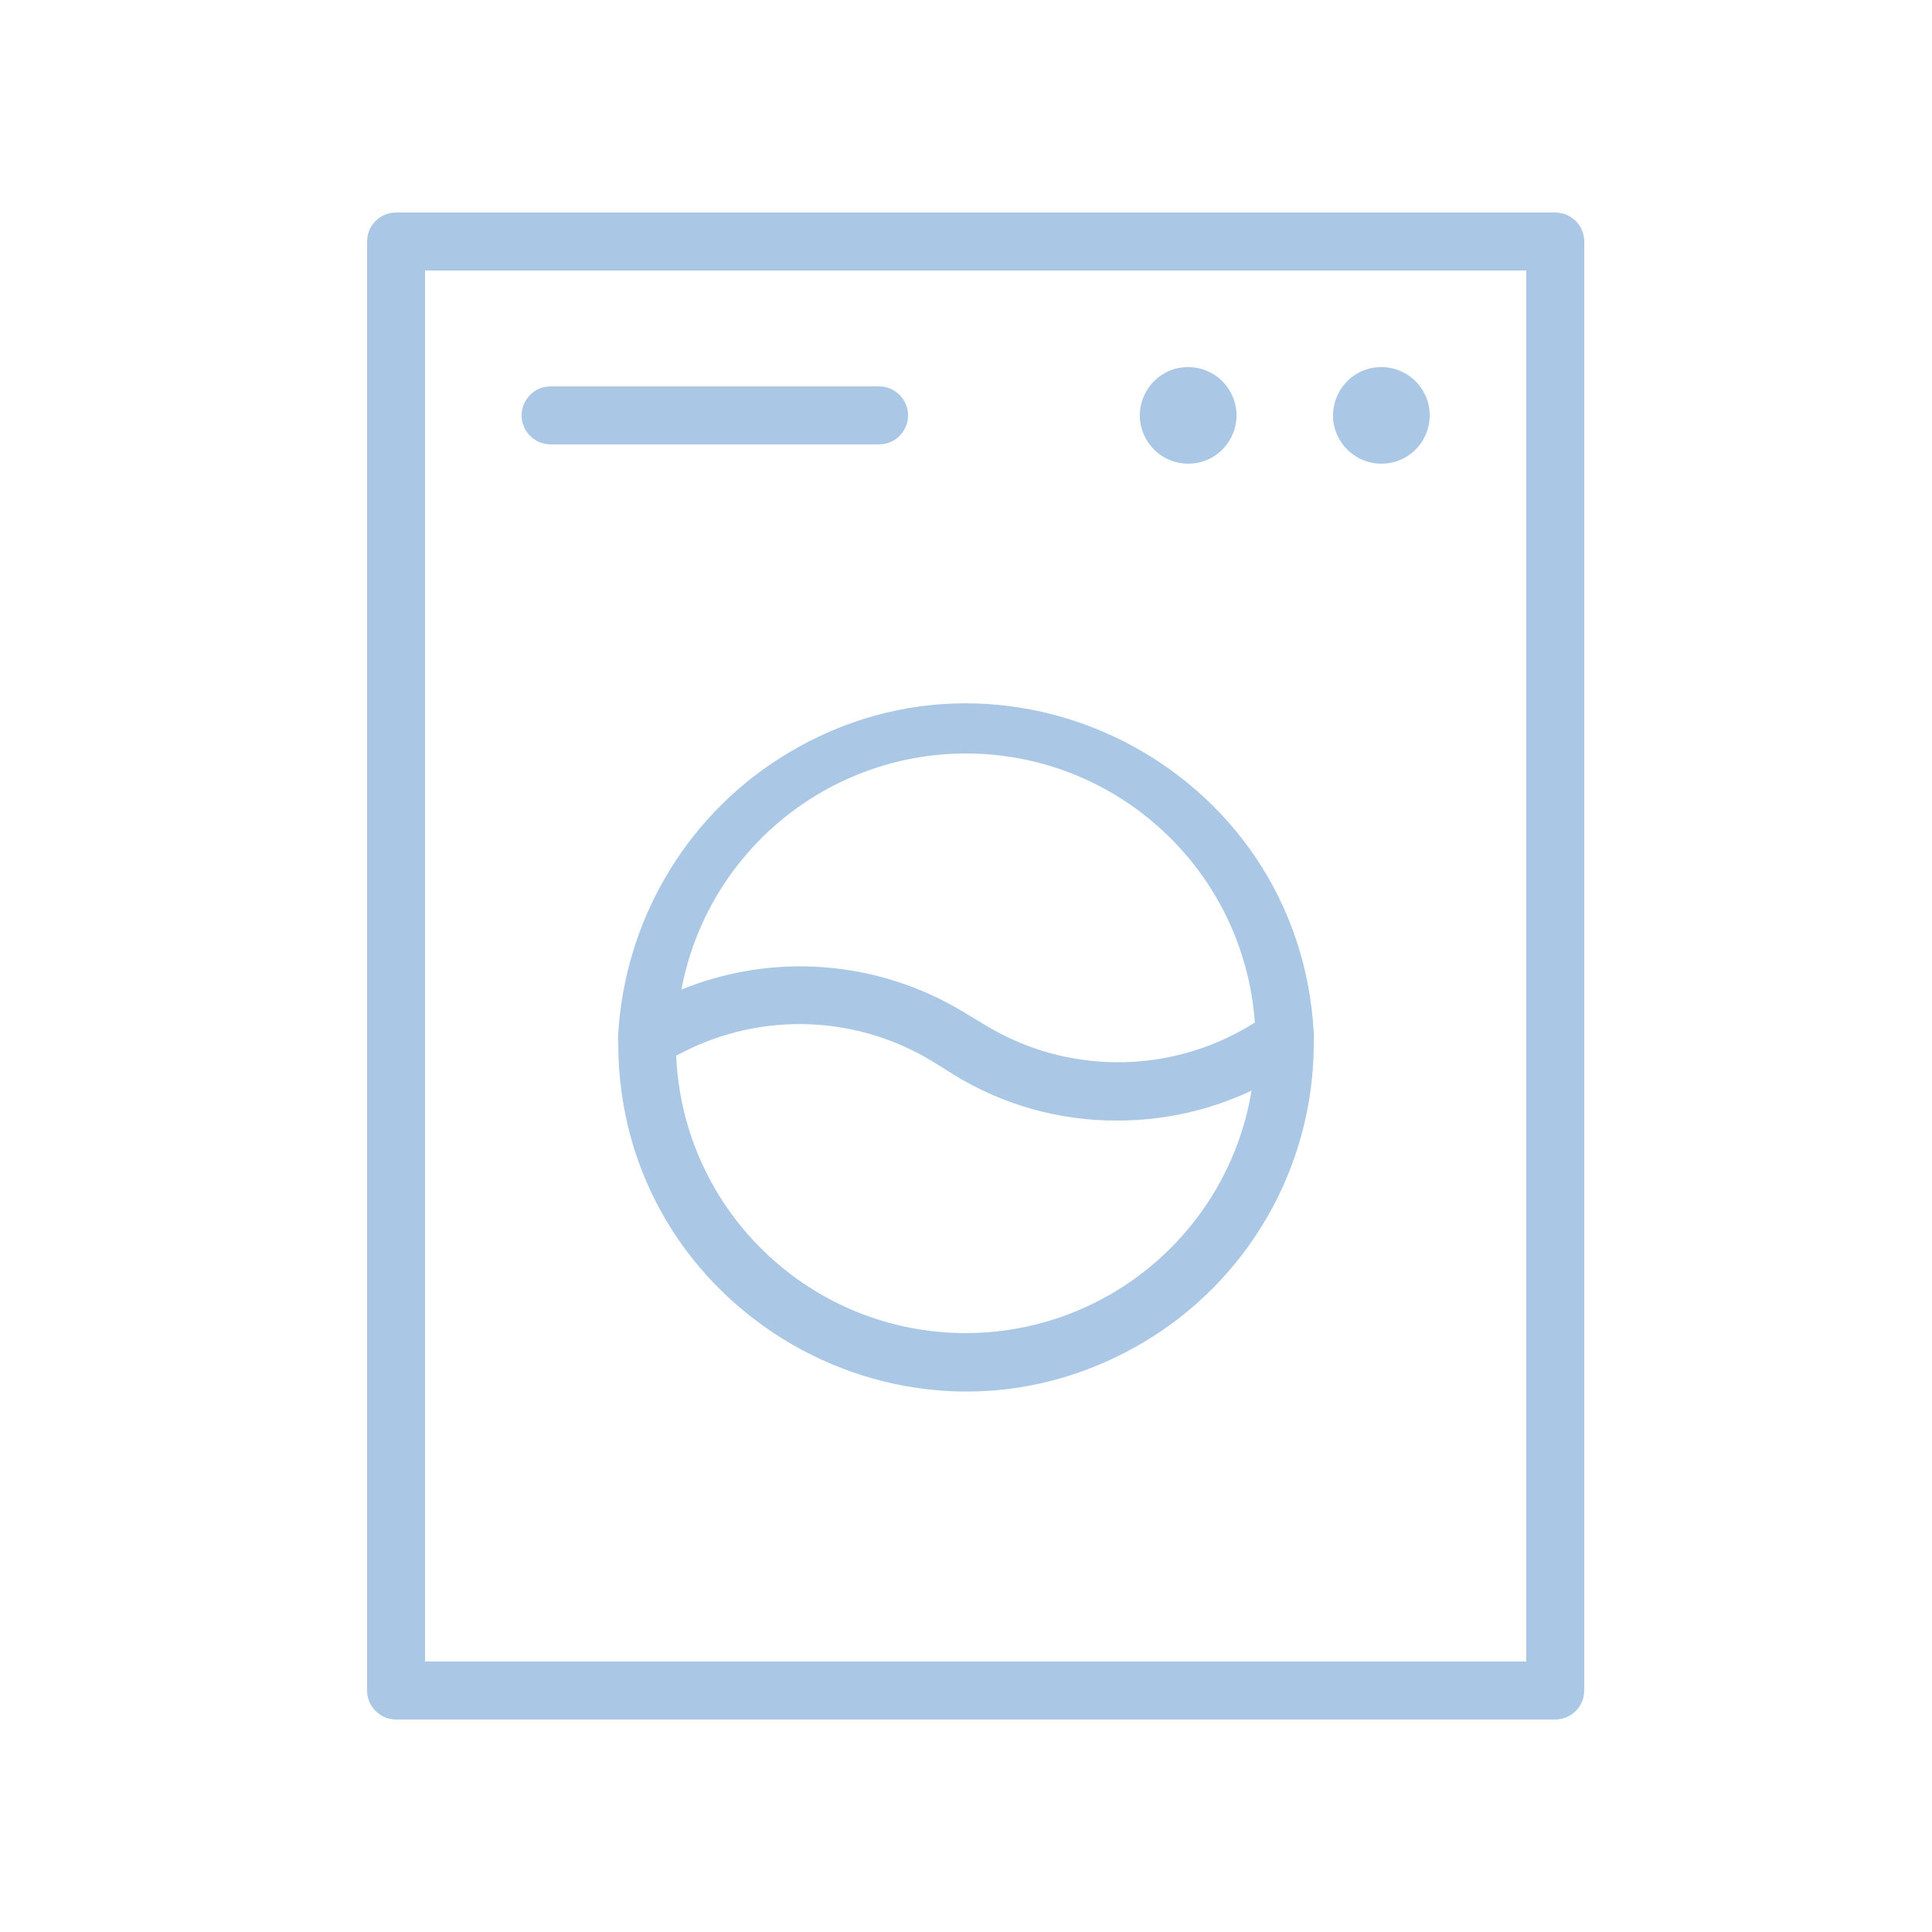 <?xml version="1.0" encoding="UTF-8"?> <svg xmlns="http://www.w3.org/2000/svg" viewBox="1950 2450 100 100" width="100" height="100"><path fill="#aac8e6" stroke="none" fill-opacity="1" stroke-width="1" stroke-opacity="1" alignment-baseline="baseline" baseline-shift="baseline" color="rgb(51, 51, 51)" fill-rule="evenodd" font-size-adjust="none" id="tSvg1e497ab648" title="Path 8" d="M 2030.5 2461 C 2010.5 2461 1990.5 2461 1970.5 2461 C 1969.672 2461 1969 2461.672 1969 2462.5 C 1969 2487.5 1969 2512.5 1969 2537.5 C 1969 2538.328 1969.672 2539 1970.5 2539 C 1990.5 2539 2010.5 2539 2030.5 2539 C 2031.328 2539 2032 2538.328 2032 2537.5 C 2032 2512.5 2032 2487.5 2032 2462.5C 2032 2461.672 2031.328 2461 2030.5 2461Z M 2029 2536 C 2010 2536 1991 2536 1972 2536 C 1972 2512 1972 2488 1972 2464 C 1991 2464 2010 2464 2029 2464C 2029 2488 2029 2512 2029 2536Z"></path><path fill="#aac8e6" stroke="none" fill-opacity="1" stroke-width="1" stroke-opacity="1" alignment-baseline="baseline" baseline-shift="baseline" color="rgb(51, 51, 51)" fill-rule="evenodd" font-size-adjust="none" id="tSvg9e822e8e73" title="Path 9" d="M 1982 2503.49 C 1981.984 2503.616 1981.984 2503.744 1982 2503.87 C 1982 2503.913 1982 2503.957 1982 2504 C 1982 2517.856 1997 2526.517 2009 2519.588 C 2014.569 2516.373 2018 2510.431 2018 2504 C 2018 2504 2018 2503.9 2018 2503.85 C 2018.015 2503.727 2018.015 2503.603 2018 2503.48 C 2017.27 2489.643 2001.835 2481.785 1990.216 2489.336C 1985.389 2492.473 1982.353 2497.731 1982 2503.49Z M 2000 2519 C 1991.959 2519.007 1985.343 2512.673 1985 2504.64 C 1985.13 2504.573 1985.26 2504.507 1985.39 2504.44 C 1989.48 2502.364 1994.353 2502.554 1998.27 2504.94 C 1998.627 2505.163 1998.983 2505.387 1999.34 2505.61 C 2001.896 2507.19 2004.845 2508.018 2007.85 2508 C 2010.246 2508.001 2012.613 2507.472 2014.78 2506.45C 2013.582 2513.683 2007.332 2518.991 2000 2519Z M 2000 2489 C 2007.865 2489.006 2014.389 2495.085 2014.95 2502.93 C 2014.84 2502.997 2014.73 2503.063 2014.62 2503.13 C 2010.416 2505.625 2005.178 2505.598 2001 2503.06 C 2000.633 2502.84 2000.267 2502.62 1999.9 2502.4 C 1995.486 2499.711 1990.058 2499.273 1985.27 2501.22C 1986.606 2494.136 1992.792 2489.005 2000 2489Z M 1978.5 2473 C 1984.167 2473 1989.833 2473 1995.5 2473 C 1996.655 2473 1997.376 2471.75 1996.799 2470.75 C 1996.531 2470.286 1996.036 2470 1995.5 2470 C 1989.833 2470 1984.167 2470 1978.5 2470 C 1977.345 2470 1976.624 2471.25 1977.201 2472.25C 1977.469 2472.714 1977.964 2473 1978.5 2473Z M 2021.5 2469 C 2019.575 2469 2018.373 2471.083 2019.335 2472.75 C 2019.782 2473.524 2020.607 2474 2021.5 2474 C 2023.425 2474 2024.627 2471.917 2023.665 2470.25C 2023.218 2469.476 2022.393 2469 2021.5 2469Z M 2011.5 2469 C 2009.575 2469 2008.373 2471.083 2009.335 2472.75 C 2009.782 2473.524 2010.607 2474 2011.5 2474 C 2013.425 2474 2014.627 2471.917 2013.665 2470.25C 2013.218 2469.476 2012.393 2469 2011.5 2469Z"></path><defs> </defs></svg> 